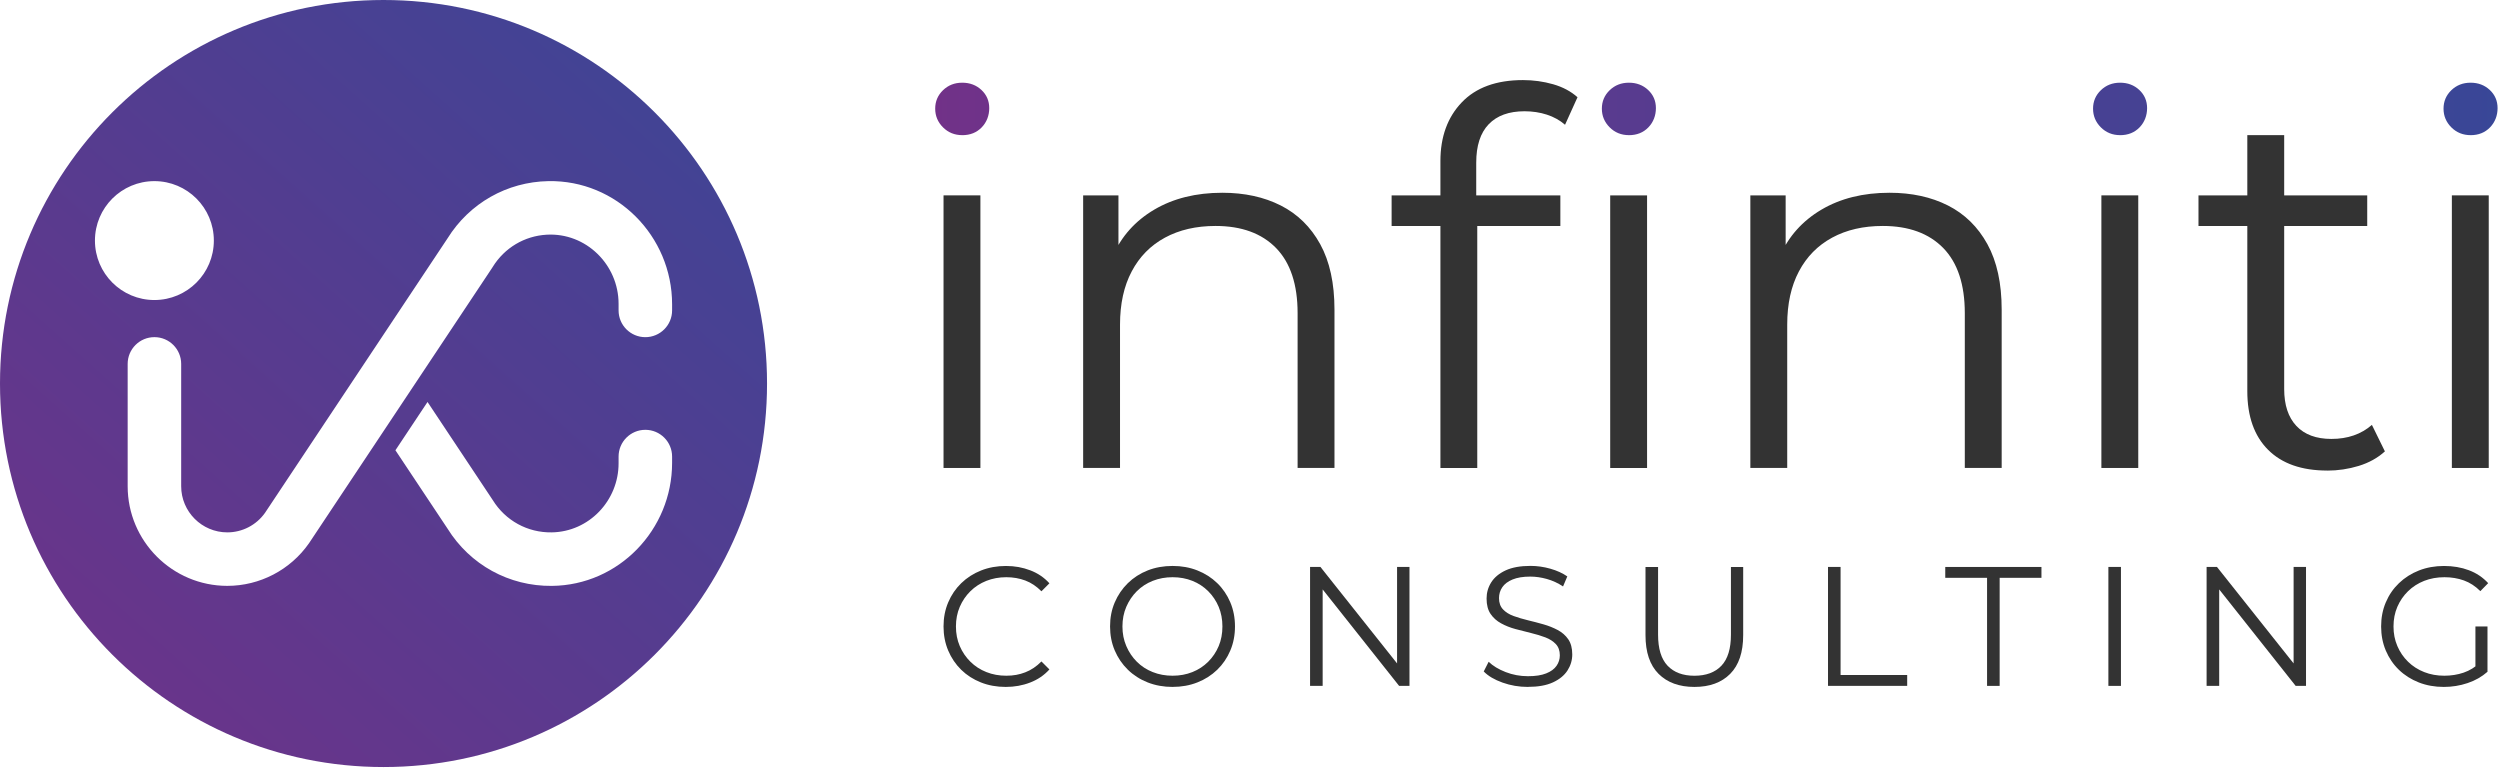<?xml version="1.0" encoding="UTF-8"?>
<svg width="939px" height="289px" viewBox="0 0 939 289" version="1.1" xmlns="http://www.w3.org/2000/svg" xmlns:xlink="http://www.w3.org/1999/xlink">
    <title>2Risorsa 1</title>
    <defs>
        <linearGradient x1="-0.559%" y1="106.574%" x2="101.874%" y2="-8.056%" id="linearGradient-1">
            <stop stop-color="#723188" offset="0%"></stop>
            <stop stop-color="#384797" offset="100%"></stop>
        </linearGradient>
        <linearGradient x1="-55.271%" y1="49.975%" x2="2939.36%" y2="49.975%" id="linearGradient-2">
            <stop stop-color="#723188" offset="0%"></stop>
            <stop stop-color="#384797" offset="100%"></stop>
        </linearGradient>
        <linearGradient x1="-1288.768%" y1="49.975%" x2="1705.862%" y2="49.975%" id="linearGradient-3">
            <stop stop-color="#723188" offset="0%"></stop>
            <stop stop-color="#384797" offset="100%"></stop>
        </linearGradient>
        <linearGradient x1="-2197.586%" y1="49.975%" x2="797.044%" y2="49.975%" id="linearGradient-4">
            <stop stop-color="#723188" offset="0%"></stop>
            <stop stop-color="#384797" offset="100%"></stop>
        </linearGradient>
        <linearGradient x1="-2846.059%" y1="49.975%" x2="148.571%" y2="49.975%" id="linearGradient-5">
            <stop stop-color="#723188" offset="0%"></stop>
            <stop stop-color="#384797" offset="100%"></stop>
        </linearGradient>
    </defs>
    <g id="Page-1" stroke="none" stroke-width="1" fill="none" fill-rule="evenodd">
        <g id="2Risorsa-1" fill-rule="nonzero">
            <path d="M144.05,0 C64.49,0 0,64.49 0,144.05 C0,223.61 64.49,288.1 144.05,288.1 C223.61,288.1 288.1,223.61 288.1,144.05 C288.1,64.49 223.6,0 144.05,0 Z M35.66,90.36 C35.66,78.03 45.66,68.03 57.99,68.03 C70.32,68.03 80.32,78.03 80.32,90.36 C80.32,102.69 70.32,112.69 57.99,112.69 C45.66,112.69 35.66,102.69 35.66,90.36 Z M252.44,173.87 C252.44,198.98 232.39,219.82 207.28,220.06 C191.22,220.22 176.55,212.15 168.08,198.53 L148.52,169.12 L160.58,150.98 L185.07,187.82 C189.84,195.54 198.15,200.11 207.24,199.96 C221.24,199.74 232.34,188.03 232.34,174.03 L232.34,171.49 C232.34,165.94 236.84,161.44 242.39,161.44 L242.39,161.44 C247.94,161.44 252.44,165.94 252.44,171.49 L252.44,173.87 L252.44,173.87 Z M242.39,126.64 L242.39,126.64 C236.84,126.64 232.34,122.14 232.34,116.59 L232.34,114.13 C232.34,99.38 220.07,87.32 205.34,88.15 C197,88.62 189.51,93.07 185.07,100.25 L184.89,100.54 L116.07,204.03 C109.07,214.06 97.59,220.05 85.37,220.05 C64.74,220.05 47.95,203.26 47.95,182.63 L47.95,136.68 C47.95,131.13 52.45,126.63 58,126.63 L58,126.63 C63.55,126.63 68.05,131.13 68.05,136.68 L68.05,182.63 C68.05,192.18 75.82,199.96 85.38,199.96 C91.01,199.96 96.29,197.22 99.54,192.62 L168.08,89.55 C176.32,76.31 190.42,68.32 205.95,68.03 C231.58,67.55 252.44,88.65 252.44,114.28 L252.44,116.59 C252.44,122.14 247.94,126.64 242.39,126.64 Z" id="Shape" fill="url(#linearGradient-1)"></path>
            <g id="Group" transform="translate(354.39, 30.08)" fill="#333333">
                <g transform="translate(0, -0)">
                    <polygon id="Path" points="0 145.69 0 43.3 13.85 43.3 13.85 145.69 0 145.69"></polygon>
                    <path d="M104.72,42.32 C113.04,42.32 120.35,43.91 126.66,47.1 C132.96,50.29 137.9,55.13 141.48,61.63 C145.05,68.13 146.84,76.32 146.84,86.2 L146.84,145.68 L132.99,145.68 L132.99,87.56 C132.99,76.77 130.29,68.61 124.9,63.08 C119.5,57.56 111.93,54.79 102.18,54.79 C94.9,54.79 88.56,56.25 83.16,59.18 C77.76,62.11 73.6,66.33 70.68,71.86 C67.75,77.39 66.29,84.05 66.29,91.85 L66.29,145.68 L52.44,145.68 L52.44,43.3 L65.7,43.3 L65.7,71.38 L63.55,66.11 C66.8,58.7 72,52.88 79.15,48.66 C86.3,44.44 94.82,42.32 104.7,42.32 L104.72,42.32 Z" id="Path"></path>
                    <path d="M168.3,54.81 L168.3,43.3 L231.68,43.3 L231.68,54.81 L168.3,54.81 Z M186.63,145.69 L186.63,30.43 C186.63,21.33 189.29,13.98 194.63,8.39 C199.96,2.8 207.63,0 217.64,0 C221.54,0 225.31,0.52 228.95,1.56 C232.59,2.6 235.64,4.23 238.12,6.44 L233.44,16.78 C231.49,15.09 229.21,13.82 226.61,12.98 C224.01,12.14 221.21,11.71 218.22,11.71 C212.37,11.71 207.88,13.34 204.76,16.59 C201.64,19.84 200.08,24.65 200.08,31.02 L200.08,46.62 L200.47,53.06 L200.47,145.7 L186.62,145.7 L186.63,145.69 Z M250.4,145.69 L250.4,43.3 L264.25,43.3 L264.25,145.69 L250.4,145.69 Z" id="Shape"></path>
                    <path d="M355.32,42.32 C363.64,42.32 370.95,43.91 377.26,47.1 C383.56,50.29 388.5,55.13 392.08,61.63 C395.65,68.13 397.44,76.32 397.44,86.2 L397.44,145.68 L383.59,145.68 L383.59,87.56 C383.59,76.77 380.89,68.61 375.5,63.08 C370.1,57.56 362.53,54.79 352.78,54.79 C345.5,54.79 339.16,56.25 333.76,59.18 C328.36,62.11 324.2,66.33 321.28,71.86 C318.35,77.39 316.89,84.05 316.89,91.85 L316.89,145.68 L303.04,145.68 L303.04,43.3 L316.3,43.3 L316.3,71.38 L314.15,66.11 C317.4,58.7 322.6,52.88 329.75,48.66 C336.9,44.44 345.42,42.32 355.3,42.32 L355.32,42.32 Z" id="Path"></path>
                    <polygon id="Path" points="434.89 145.69 434.89 43.3 448.74 43.3 448.74 145.69 434.89 145.69"></polygon>
                    <path d="M471.36,54.81 L471.36,43.3 L534.74,43.3 L534.74,54.81 L471.36,54.81 Z M519.73,146.66 C510.11,146.66 502.7,144.06 497.5,138.86 C492.3,133.66 489.7,126.31 489.7,116.82 L489.7,20.68 L503.55,20.68 L503.55,116.05 C503.55,122.03 505.08,126.65 508.13,129.9 C511.18,133.15 515.57,134.78 521.29,134.78 C527.4,134.78 532.47,133.02 536.5,129.51 L541.38,139.46 C538.65,141.93 535.36,143.75 531.53,144.92 C527.69,146.09 523.76,146.68 519.73,146.68 L519.73,146.66 Z" id="Shape"></path>
                    <polygon id="Path" points="566.53 145.69 566.53 43.3 580.38 43.3 580.38 145.69 566.53 145.69"></polygon>
                </g>
                <g transform="translate(0, 182.47)">
                    <path d="M23.36,45.46 C20,45.46 16.89,44.9 14.04,43.77 C11.19,42.64 8.72,41.06 6.64,39.02 C4.55,36.98 2.93,34.57 1.76,31.81 C0.59,29.04 -5.68434189e-14,26.02 -5.68434189e-14,22.75 C-5.68434189e-14,19.48 0.58,16.45 1.76,13.69 C2.93,10.92 4.57,8.52 6.67,6.48 C8.78,4.44 11.25,2.85 14.11,1.72 C16.96,0.59 20.07,0.03 23.43,0.03 C26.79,0.03 29.71,0.57 32.56,1.66 C35.41,2.74 37.81,4.37 39.77,6.54 L36.77,9.54 C34.94,7.67 32.92,6.32 30.71,5.49 C28.5,4.66 26.11,4.25 23.56,4.25 C20.88,4.25 18.39,4.71 16.09,5.62 C13.79,6.54 11.79,7.83 10.09,9.51 C8.39,11.19 7.06,13.15 6.1,15.38 C5.14,17.61 4.66,20.07 4.66,22.75 C4.66,25.43 5.14,27.89 6.1,30.12 C7.06,32.35 8.39,34.31 10.09,35.99 C11.79,37.67 13.79,38.97 16.09,39.88 C18.39,40.8 20.88,41.25 23.56,41.25 C26.24,41.25 28.5,40.83 30.71,39.97 C32.92,39.12 34.94,37.76 36.77,35.89 L39.77,38.89 C37.81,41.06 35.41,42.7 32.56,43.8 C29.71,44.91 26.65,45.46 23.37,45.46 L23.36,45.46 Z" id="Path"></path>
                    <path d="M86.04,45.46 C82.68,45.46 79.56,44.9 76.69,43.77 C73.82,42.64 71.33,41.05 69.22,38.98 C67.11,36.92 65.48,34.51 64.31,31.77 C63.14,29.03 62.55,26.02 62.55,22.74 C62.55,19.46 63.13,16.45 64.31,13.71 C65.48,10.97 67.12,8.56 69.22,6.5 C71.33,4.44 73.8,2.84 76.66,1.71 C79.51,0.58 82.64,0.02 86.04,0.02 C89.44,0.02 92.51,0.58 95.36,1.71 C98.21,2.84 100.69,4.42 102.8,6.47 C104.91,8.51 106.54,10.92 107.71,13.68 C108.88,16.45 109.47,19.47 109.47,22.74 C109.47,26.01 108.88,29.04 107.71,31.8 C106.54,34.57 104.9,36.97 102.8,39.01 C100.69,41.05 98.21,42.64 95.36,43.76 C92.51,44.89 89.4,45.45 86.04,45.45 L86.04,45.46 Z M86.04,41.25 C88.72,41.25 91.2,40.79 93.48,39.88 C95.76,38.97 97.73,37.67 99.42,35.99 C101.1,34.31 102.41,32.35 103.35,30.12 C104.29,27.89 104.75,25.43 104.75,22.75 C104.75,20.07 104.28,17.61 103.35,15.38 C102.41,13.15 101.1,11.19 99.42,9.51 C97.74,7.83 95.76,6.53 93.48,5.62 C91.2,4.71 88.73,4.25 86.04,4.25 C83.35,4.25 80.87,4.71 78.57,5.62 C76.27,6.54 74.28,7.83 72.6,9.51 C70.92,11.19 69.6,13.15 68.64,15.38 C67.68,17.61 67.2,20.07 67.2,22.75 C67.2,25.43 67.68,27.84 68.64,30.09 C69.6,32.35 70.92,34.31 72.6,35.99 C74.28,37.67 76.27,38.97 78.57,39.88 C80.87,40.8 83.36,41.25 86.04,41.25 Z" id="Shape"></path>
                    <polygon id="Path" points="137.67 45.07 137.67 0.39 141.56 0.39 172.39 39.2 170.35 39.2 170.35 0.39 175.01 0.39 175.01 45.07 171.12 45.07 140.36 6.26 142.4 6.26 142.4 45.07 137.68 45.07"></polygon>
                    <path d="M219.49,45.46 C216.17,45.46 212.99,44.92 209.95,43.83 C206.91,42.75 204.56,41.35 202.9,39.65 L204.75,36.01 C206.32,37.54 208.44,38.83 211.1,39.87 C213.76,40.91 216.56,41.43 219.49,41.43 C222.42,41.43 224.58,41.08 226.35,40.38 C228.12,39.68 229.41,38.73 230.24,37.54 C231.07,36.35 231.48,35.03 231.48,33.58 C231.48,31.84 230.98,30.43 229.98,29.37 C228.98,28.31 227.67,27.47 226.05,26.85 C224.43,26.23 222.64,25.69 220.69,25.22 C218.73,24.75 216.77,24.25 214.82,23.72 C212.86,23.19 211.06,22.48 209.43,21.58 C207.79,20.69 206.47,19.51 205.47,18.04 C204.47,16.57 203.97,14.65 203.97,12.26 C203.97,10.05 204.55,8.02 205.73,6.16 C206.9,4.31 208.7,2.82 211.12,1.69 C213.55,0.56 216.65,0 220.44,0 C222.95,0 225.44,0.35 227.91,1.05 C230.38,1.75 232.51,2.72 234.29,3.95 L232.69,7.72 C230.78,6.44 228.74,5.51 226.6,4.91 C224.45,4.31 222.38,4.02 220.38,4.02 C217.7,4.02 215.49,4.38 213.74,5.1 C211.99,5.82 210.71,6.79 209.88,8 C209.05,9.21 208.64,10.58 208.64,12.12 C208.64,13.87 209.14,15.27 210.14,16.33 C211.14,17.39 212.46,18.22 214.1,18.82 C215.74,19.42 217.54,19.95 219.49,20.42 C221.45,20.89 223.39,21.4 225.33,21.95 C227.27,22.5 229.05,23.22 230.69,24.09 C232.33,24.96 233.65,26.12 234.65,27.57 C235.65,29.02 236.15,30.91 236.15,33.25 C236.15,35.42 235.55,37.43 234.36,39.28 C233.17,41.13 231.35,42.62 228.9,43.75 C226.45,44.88 223.32,45.44 219.49,45.44 L219.49,45.46 Z" id="Path"></path>
                    <path d="M282.04,45.46 C276.34,45.46 271.85,43.82 268.57,40.55 C265.29,37.27 263.66,32.42 263.66,26 L263.66,0.41 L268.38,0.41 L268.38,25.81 C268.38,31.09 269.57,34.98 271.95,37.49 C274.33,40 277.69,41.26 282.03,41.26 C286.37,41.26 289.8,40.01 292.18,37.49 C294.56,34.98 295.75,31.09 295.75,25.81 L295.75,0.41 L300.35,0.41 L300.35,26 C300.35,32.43 298.72,37.28 295.47,40.55 C292.22,43.83 287.74,45.46 282.03,45.46 L282.04,45.46 Z" id="Path"></path>
                    <polygon id="Path" points="332.21 45.07 332.21 0.39 336.93 0.39 336.93 40.98 361.95 40.98 361.95 45.06 332.21 45.06"></polygon>
                    <polygon id="Path" points="391.95 45.07 391.95 4.48 376.25 4.48 376.25 0.4 412.38 0.4 412.38 4.48 396.68 4.48 396.68 45.07 391.96 45.07"></polygon>
                    <polygon id="Path" points="437.52 45.07 437.52 0.39 442.24 0.39 442.24 45.07"></polygon>
                    <polygon id="Path" points="474.41 45.07 474.41 0.39 478.3 0.39 509.13 39.2 507.09 39.2 507.09 0.39 511.75 0.39 511.75 45.07 507.86 45.07 477.1 6.26 479.14 6.26 479.14 45.07 474.42 45.07"></polygon>
                    <path d="M563.51,45.46 C560.11,45.46 556.97,44.9 554.1,43.77 C551.23,42.64 548.74,41.06 546.63,39.02 C544.52,36.98 542.89,34.57 541.72,31.81 C540.55,29.04 539.96,26.02 539.96,22.75 C539.96,19.48 540.54,16.45 541.72,13.69 C542.89,10.92 544.54,8.52 546.67,6.48 C548.8,4.44 551.3,2.85 554.17,1.72 C557.04,0.59 560.18,0.03 563.58,0.03 C566.98,0.03 570.1,0.56 572.93,1.63 C575.76,2.69 578.17,4.31 580.17,6.48 L577.23,9.48 C575.36,7.61 573.29,6.27 571.04,5.46 C568.78,4.65 566.36,4.25 563.76,4.25 C560.99,4.25 558.45,4.71 556.13,5.62 C553.81,6.54 551.79,7.83 550.07,9.51 C548.35,11.19 547.01,13.15 546.05,15.38 C545.09,17.61 544.61,20.07 544.61,22.75 C544.61,25.43 545.09,27.84 546.05,30.09 C547.01,32.35 548.35,34.31 550.07,35.99 C551.79,37.67 553.81,38.97 556.13,39.88 C558.45,40.8 560.97,41.25 563.69,41.25 C566.24,41.25 568.66,40.87 570.93,40.1 C573.21,39.33 575.3,38.04 577.22,36.21 L579.9,39.78 C577.77,41.65 575.28,43.07 572.43,44.02 C569.58,44.98 566.6,45.46 563.49,45.46 L563.51,45.46 Z M575.38,39.21 L575.38,22.74 L579.91,22.74 L579.91,39.78 L575.38,39.21 Z" id="Shape"></path>
                </g>
            </g>
            <path d="M361.41,50.76 C358.55,50.76 356.14,49.78 354.19,47.83 C352.24,45.88 351.26,43.54 351.26,40.81 C351.26,38.08 352.24,35.77 354.19,33.89 C356.14,32.01 358.54,31.06 361.41,31.06 C364.28,31.06 366.68,31.97 368.63,33.79 C370.58,35.61 371.56,37.89 371.56,40.62 C371.56,43.35 370.62,45.89 368.73,47.84 C366.84,49.79 364.41,50.77 361.42,50.77 L361.41,50.76 Z" id="Path" fill="url(#linearGradient-2)"></path>
            <path d="M611.81,50.76 C608.95,50.76 606.54,49.78 604.59,47.83 C602.64,45.88 601.66,43.54 601.66,40.81 C601.66,38.08 602.64,35.77 604.59,33.89 C606.54,32.01 608.94,31.06 611.81,31.06 C614.68,31.06 617.08,31.97 619.03,33.79 C620.98,35.61 621.96,37.89 621.96,40.62 C621.96,43.35 621.02,45.89 619.13,47.84 C617.24,49.79 614.81,50.77 611.82,50.77 L611.81,50.76 Z" id="Path" fill="url(#linearGradient-3)"></path>
            <path d="M796.3,50.76 C793.44,50.76 791.03,49.78 789.08,47.83 C787.13,45.88 786.15,43.54 786.15,40.81 C786.15,38.08 787.13,35.77 789.08,33.89 C791.03,32.01 793.43,31.06 796.3,31.06 C799.17,31.06 801.57,31.97 803.52,33.79 C805.47,35.61 806.45,37.89 806.45,40.62 C806.45,43.35 805.51,45.89 803.62,47.84 C801.73,49.79 799.3,50.77 796.31,50.77 L796.3,50.76 Z" id="Path" fill="url(#linearGradient-4)"></path>
            <path d="M927.94,50.76 C925.08,50.76 922.67,49.78 920.72,47.83 C918.77,45.88 917.79,43.54 917.79,40.81 C917.79,38.08 918.77,35.77 920.72,33.89 C922.67,32.01 925.07,31.06 927.94,31.06 C930.81,31.06 933.21,31.97 935.16,33.79 C937.11,35.61 938.09,37.89 938.09,40.62 C938.09,43.35 937.15,45.89 935.26,47.84 C933.37,49.79 930.94,50.77 927.95,50.77 L927.94,50.76 Z" id="Path" fill="url(#linearGradient-5)"></path>
        </g>
    </g>
</svg>